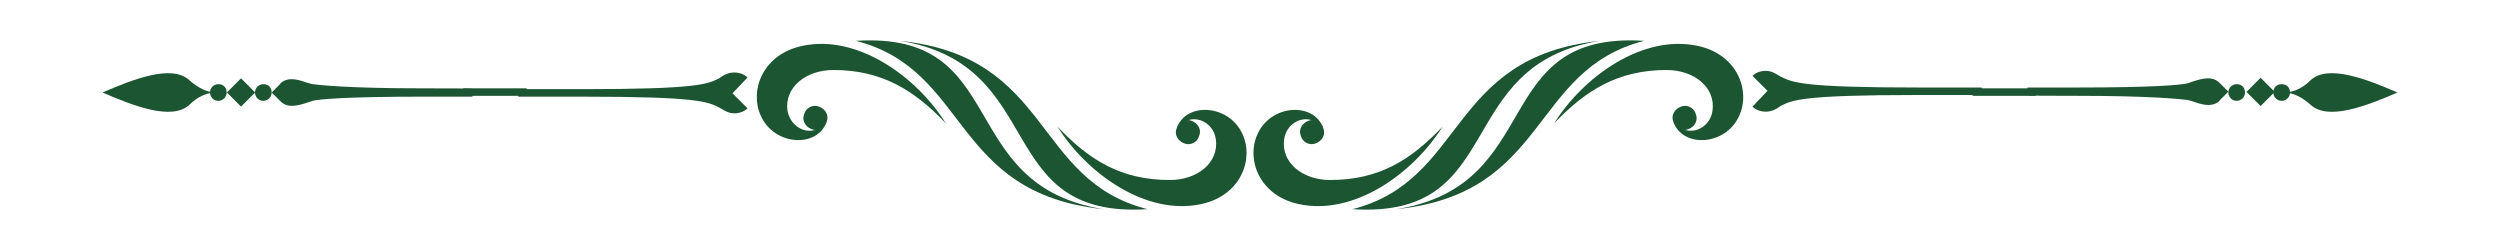 <?xml version="1.0" encoding="utf-8"?>
<!-- Generator: Adobe Illustrator 26.3.1, SVG Export Plug-In . SVG Version: 6.00 Build 0)  -->
<svg version="1.1" id="Layer_1" xmlns="http://www.w3.org/2000/svg" xmlns:xlink="http://www.w3.org/1999/xlink" x="0px" y="0px"
	 viewBox="0 0 300 30" style="enable-background:new 0 0 300 30;" xml:space="preserve">
<style type="text/css">
	.st0{fill:#1C5531;}
</style>
<g>
	<g>
		<g>
			<path class="st0" d="M287.7,11.1c-3.7-1.6-8.3-3.4-10.4-1.5c-1,1-2,1.4-3,1.5c0.9,0.1,1.9,0.5,3,1.5
				C279.4,14.5,284,12.7,287.7,11.1z"/>
			<rect x="236.7" y="10.6" class="st0" width="7.6" height="0.9"/>
			<path class="st0" d="M210.3,12.8c0.4,0.4,1,0.6,1.6,0.6c0.8,0,1.4-0.4,1.8-0.7c1.4-0.7,2.6-1.3,16.4-1.3c5.5,0,7.7,0,7.7,0v-0.9
				c0,0-2.2,0-7.7,0c-13.8,0-15-0.6-16.4-1.3c-0.4-0.2-1-0.7-1.8-0.7c-0.6,0-1.2,0.2-1.6,0.6l1.8,1.8L210.3,12.8z"/>
			<path class="st0" d="M249.4,11.5c8.8,0,12.3,0.4,13.1,0.5c0.6,0.1,1.6,0.6,2.5,0.6c0.8,0,1.3-0.4,1.4-0.6c0.2-0.2,1-1,1-1l0,0
				l0,0c0,0-0.8-0.8-1-1s-0.6-0.6-1.4-0.6c-0.9,0-1.9,0.4-2.5,0.6c-0.8,0.2-4.2,0.5-13.1,0.5c-3.6,0-6.1,0-6.1,0v0.9
				C243.2,11.5,245.8,11.5,249.4,11.5z"/>
			
				<rect x="269.9" y="9.9" transform="matrix(0.707 -0.708 0.708 0.707 71.746 195.119)" class="st0" width="2.4" height="2.4"/>
			<path class="st0" d="M272.8,11.1c0-0.6,0.4-1,1-1c0.6,0,1,0.4,1,1c0,0.6-0.5,1-1,1C273.2,12.1,272.8,11.6,272.8,11.1z"/>
			<path class="st0" d="M267.4,11.1c0-0.6,0.5-1,1-1c0.6,0,1,0.4,1,1c0,0.6-0.5,1-1,1C267.8,12.1,267.4,11.6,267.4,11.1z"/>
		</g>
		<g>
			<path class="st0" d="M12.3,11.1c3.7,1.6,8.3,3.4,10.4,1.5c1-1,2-1.4,3-1.5c-0.9-0.1-1.9-0.5-3-1.5C20.6,7.7,16,9.5,12.3,11.1z"/>
			<rect x="55.6" y="10.6" class="st0" width="7.6" height="0.9"/>
			<path class="st0" d="M89.7,9.3c-0.4-0.4-1-0.6-1.6-0.6c-0.8,0-1.4,0.4-1.8,0.7c-1.4,0.7-2.6,1.3-16.4,1.3c-5.5,0-7.7,0-7.7,0v0.9
				c0,0,2.2,0,7.7,0c13.8,0,15,0.6,16.4,1.3c0.4,0.2,1,0.7,1.8,0.7c0.6,0,1.2-0.2,1.6-0.6l-1.8-1.8L89.7,9.3z"/>
			<path class="st0" d="M50.6,10.6c-8.8,0-12.3-0.4-13.1-0.5c-0.6-0.1-1.6-0.6-2.5-0.6c-0.8,0-1.3,0.4-1.4,0.6c-0.2,0.2-1,1-1,1l0,0
				l0,0c0,0,0.8,0.8,1,1c0.2,0.2,0.6,0.6,1.4,0.6c0.9,0,1.9-0.4,2.5-0.6c0.8-0.2,4.2-0.5,13.1-0.5c3.6,0,6.1,0,6.1,0v-0.9
				C56.8,10.6,54.2,10.6,50.6,10.6z"/>
			<rect x="27.7" y="9.9" transform="matrix(0.707 -0.707 0.707 0.707 0.642 23.68)" class="st0" width="2.4" height="2.4"/>
			<path class="st0" d="M27.2,11.1c0,0.6-0.5,1-1,1c-0.6,0-1-0.5-1-1c0-0.6,0.5-1,1-1C26.8,10.1,27.2,10.5,27.2,11.1z"/>
			<path class="st0" d="M32.6,11.1c0,0.6-0.5,1-1,1c-0.6,0-1-0.5-1-1c0-0.6,0.5-1,1-1C32.2,10.1,32.6,10.5,32.6,11.1z"/>
		</g>
		<g>
			<g>
				<g>
					<path class="st0" d="M137.7,25.1C123.9,21.6,126.3,6.8,108,4.9C125.9,7.8,119,26.3,137.7,25.1z"/>
					<g>
						<path class="st0" d="M140.4,21.6c3.3,0,5.9-2.1,5.5-4.9c-0.3-2.2-3-3.4-4.7-1.3c1.1-3.2,6.3-2.9,7.9,0.7c1.4,3-0.2,7.4-5,8.4
							c-6.6,1.4-13.7-3.7-17.2-9.3C130.7,19.2,134.5,21.6,140.4,21.6z"/>
						<path class="st0" d="M142.1,17.2c-0.8-0.3-1.2-1.1-0.9-1.8c0.3-0.8,1.1-1.2,1.8-0.9c0.8,0.3,1.2,1.1,0.9,1.8
							C143.7,17.1,142.8,17.5,142.1,17.2z"/>
					</g>
				</g>
				<g>
					<path class="st0" d="M102.7,4.9c13.7,3.5,11.4,18.3,29.7,20.2C114.4,22.2,121.4,3.7,102.7,4.9z"/>
					<g>
						<path class="st0" d="M100,8.4c-3.3,0-5.9,2.1-5.5,4.9c0.4,2.2,3,3.4,4.7,1.3c-1.1,3.2-6.3,2.9-7.9-0.7c-1.4-3,0.2-7.4,5-8.4
							c6.6-1.4,13.7,3.7,17.2,9.3C109.7,10.8,105.8,8.4,100,8.4z"/>
						<path class="st0" d="M98.3,12.8c0.8,0.3,1.2,1.1,0.9,1.8c-0.3,0.8-1.1,1.2-1.8,0.9c-0.8-0.3-1.2-1.1-0.9-1.8
							C96.7,12.9,97.6,12.5,98.3,12.8z"/>
					</g>
				</g>
			</g>
			<g>
				<g>
					<path class="st0" d="M162.3,25.1c13.7-3.5,11.4-18.3,29.7-20.2C174.1,7.8,181,26.3,162.3,25.1z"/>
					<g>
						<path class="st0" d="M159.6,21.6c-3.3,0-5.9-2.1-5.5-4.9c0.3-2.2,3-3.4,4.7-1.3c-1.1-3.2-6.3-2.9-7.9,0.7
							c-1.4,3,0.2,7.4,5,8.4c6.6,1.4,13.7-3.7,17.2-9.3C169.3,19.2,165.5,21.6,159.6,21.6z"/>
						<path class="st0" d="M157.9,17.2c0.8-0.3,1.2-1.1,0.9-1.8c-0.3-0.8-1.1-1.2-1.8-0.9c-0.8,0.3-1.2,1.1-0.9,1.8
							C156.3,17.1,157.2,17.5,157.9,17.2z"/>
					</g>
				</g>
				<g>
					<path class="st0" d="M197.3,4.9c-13.7,3.5-11.4,18.3-29.7,20.2C185.6,22.2,178.6,3.7,197.3,4.9z"/>
					<g>
						<path class="st0" d="M200,8.4c3.3,0,5.9,2.1,5.5,4.9c-0.3,2.2-3,3.4-4.7,1.3c1.1,3.2,6.3,2.9,7.9-0.7c1.4-3-0.2-7.4-5-8.4
							c-6.6-1.4-13.7,3.7-17.2,9.3C190.3,10.8,194.2,8.4,200,8.4z"/>
						<path class="st0" d="M201.7,12.8c-0.8,0.3-1.2,1.1-0.9,1.8c0.3,0.8,1.1,1.2,1.8,0.9c0.8-0.3,1.2-1.1,0.9-1.8
							C203.3,12.9,202.4,12.5,201.7,12.8z"/>
					</g>
				</g>
			</g>
		</g>
	</g>
</g>
</svg>
